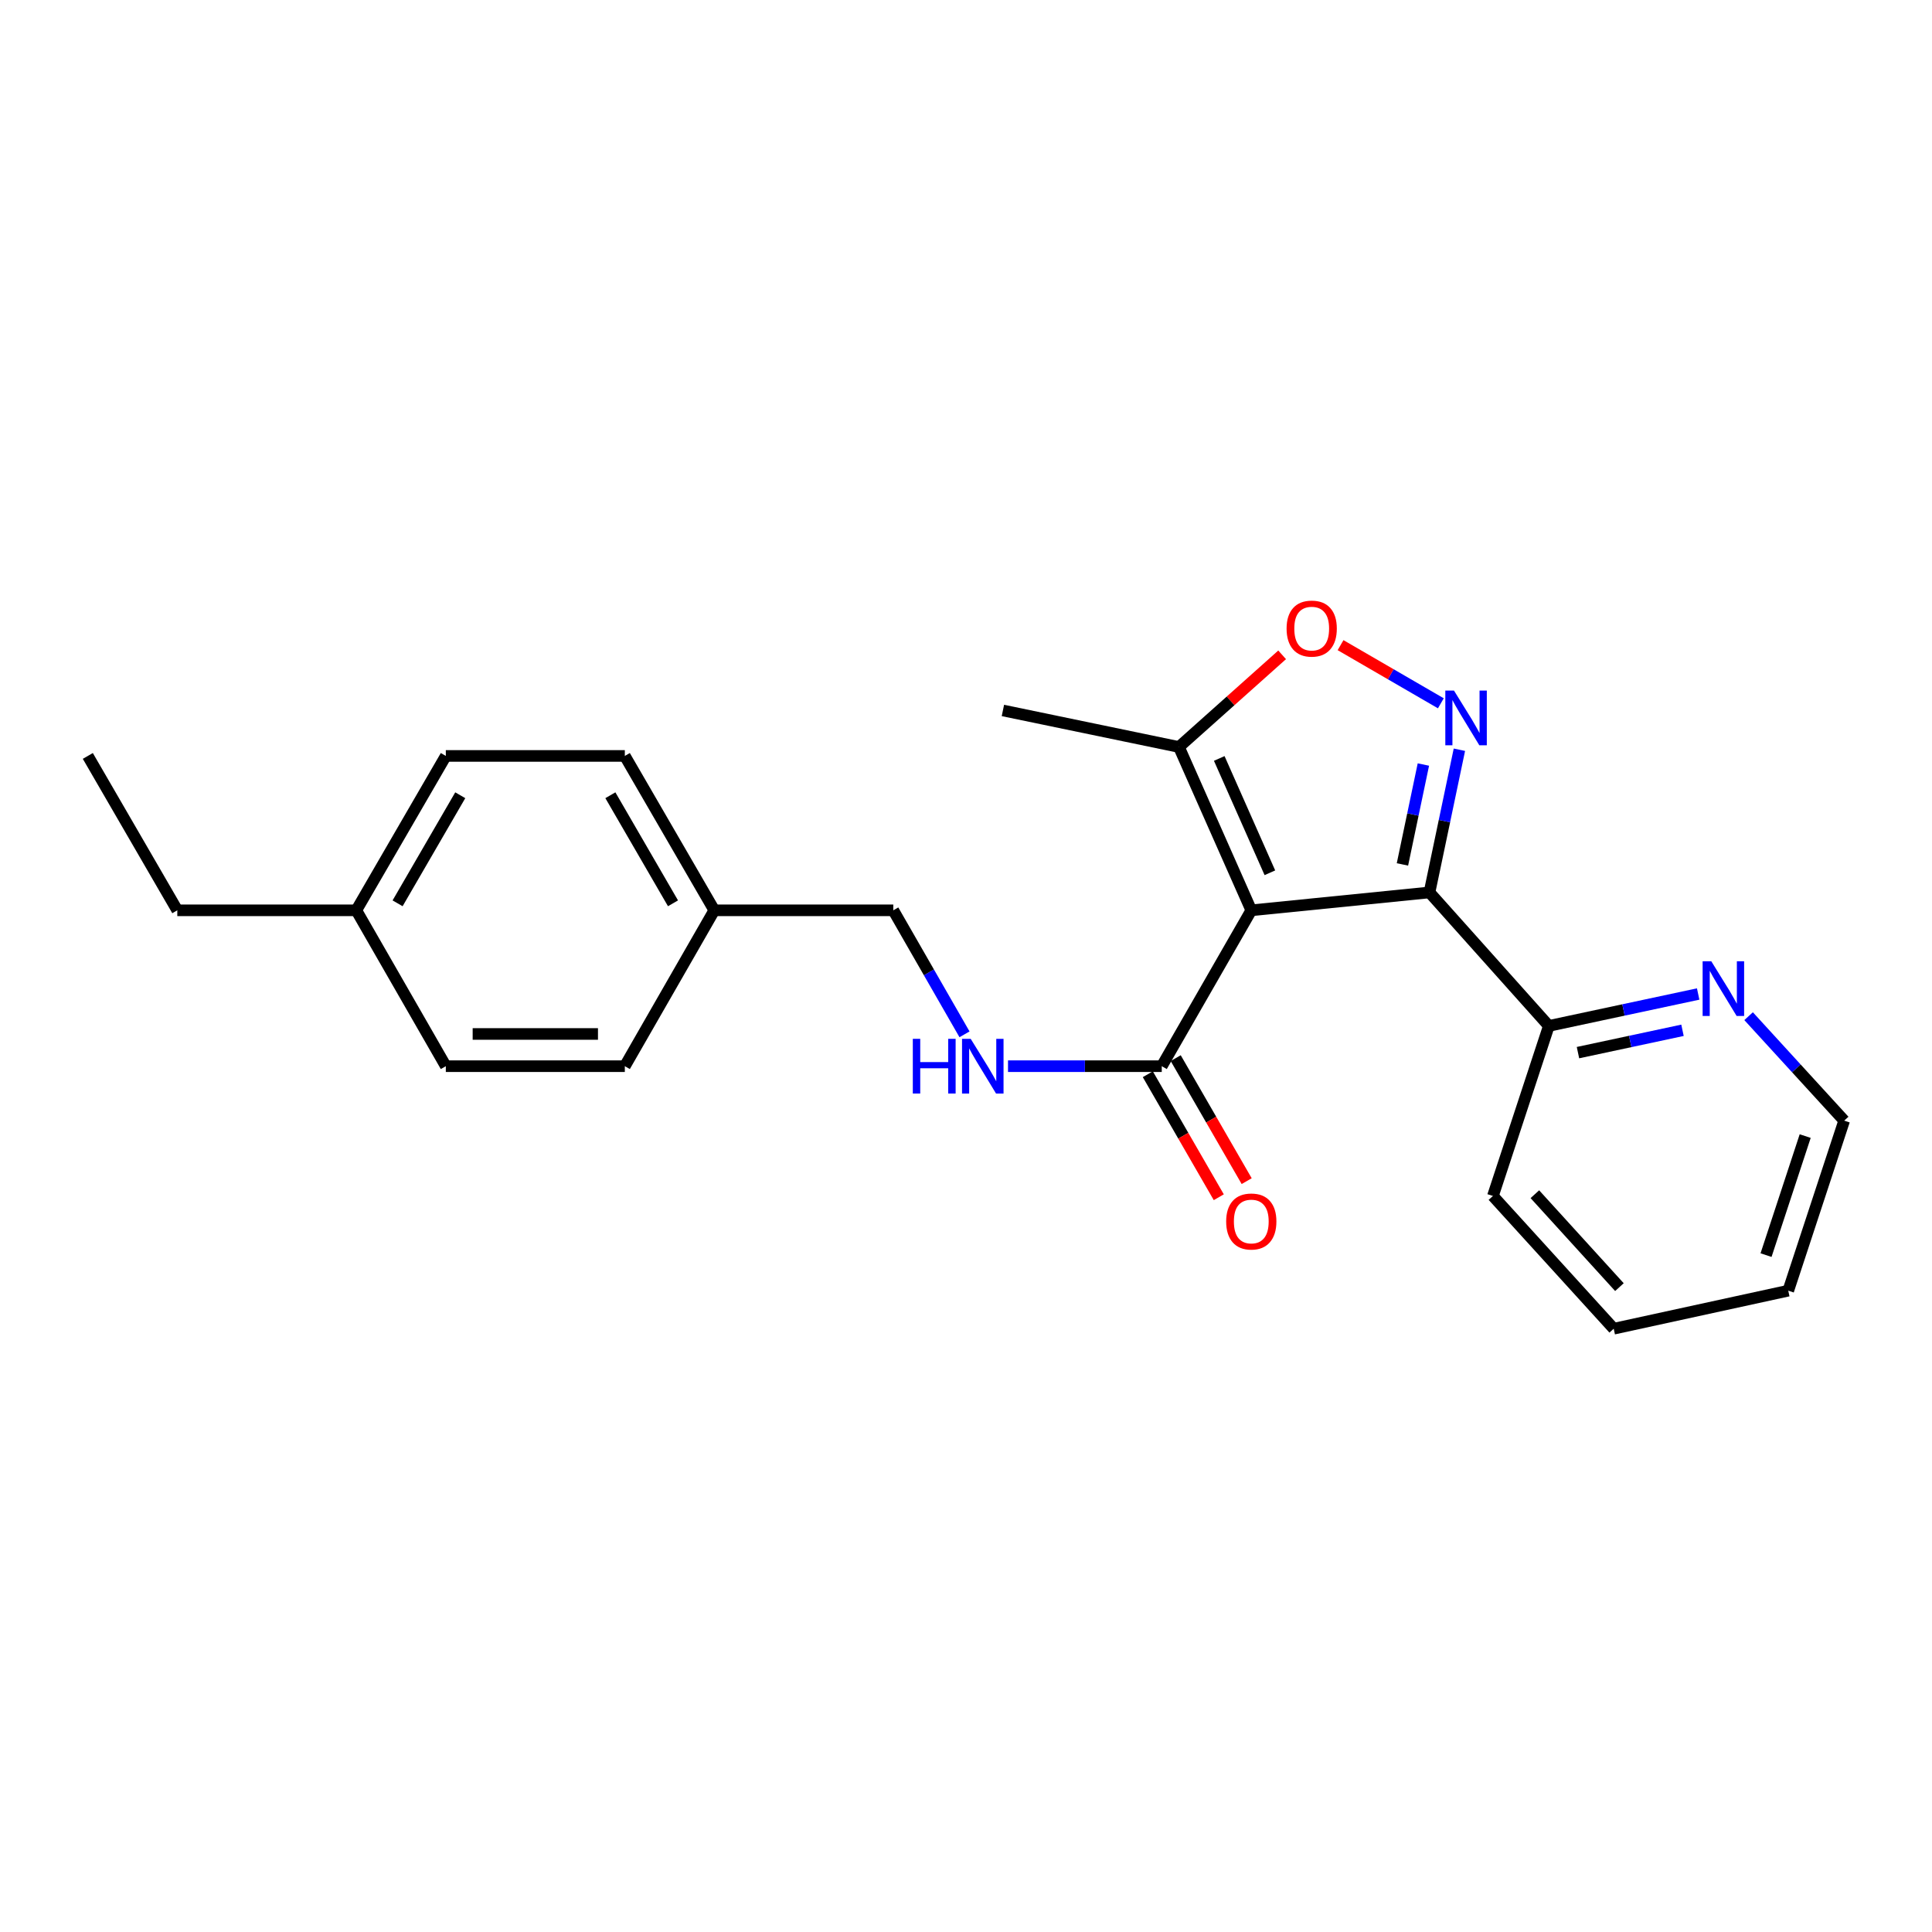 <?xml version='1.0' encoding='iso-8859-1'?>
<svg version='1.1' baseProfile='full'
              xmlns='http://www.w3.org/2000/svg'
                      xmlns:rdkit='http://www.rdkit.org/xml'
                      xmlns:xlink='http://www.w3.org/1999/xlink'
                  xml:space='preserve'
width='1000px' height='1000px' viewBox='0 0 1000 1000'>
<!-- END OF HEADER -->
<rect style='opacity:1.0;fill:#FFFFFF;stroke:none' width='1000' height='1000' x='0' y='0'> </rect>
<path class='bond-0' d='M 647.662,471.178 L 739.899,461.923' style='fill:none;fill-rule:evenodd;stroke:#000000;stroke-width:6px;stroke-linecap:butt;stroke-linejoin:miter;stroke-opacity:1' />
<path class='bond-3' d='M 647.662,471.178 L 601.325,551.854' style='fill:none;fill-rule:evenodd;stroke:#000000;stroke-width:6px;stroke-linecap:butt;stroke-linejoin:miter;stroke-opacity:1' />
<path class='bond-4' d='M 647.662,471.178 L 610.218,386.638' style='fill:none;fill-rule:evenodd;stroke:#000000;stroke-width:6px;stroke-linecap:butt;stroke-linejoin:miter;stroke-opacity:1' />
<path class='bond-4' d='M 657.291,451.744 L 631.081,392.567' style='fill:none;fill-rule:evenodd;stroke:#000000;stroke-width:6px;stroke-linecap:butt;stroke-linejoin:miter;stroke-opacity:1' />
<path class='bond-1' d='M 739.899,461.923 L 747.64,424.993' style='fill:none;fill-rule:evenodd;stroke:#000000;stroke-width:6px;stroke-linecap:butt;stroke-linejoin:miter;stroke-opacity:1' />
<path class='bond-1' d='M 747.64,424.993 L 755.382,388.062' style='fill:none;fill-rule:evenodd;stroke:#0000FF;stroke-width:6px;stroke-linecap:butt;stroke-linejoin:miter;stroke-opacity:1' />
<path class='bond-1' d='M 725.902,447.423 L 731.321,421.572' style='fill:none;fill-rule:evenodd;stroke:#000000;stroke-width:6px;stroke-linecap:butt;stroke-linejoin:miter;stroke-opacity:1' />
<path class='bond-1' d='M 731.321,421.572 L 736.74,395.72' style='fill:none;fill-rule:evenodd;stroke:#0000FF;stroke-width:6px;stroke-linecap:butt;stroke-linejoin:miter;stroke-opacity:1' />
<path class='bond-6' d='M 739.899,461.923 L 801.678,531.011' style='fill:none;fill-rule:evenodd;stroke:#000000;stroke-width:6px;stroke-linecap:butt;stroke-linejoin:miter;stroke-opacity:1' />
<path class='bond-23' d='M 745.785,364.03 L 719.826,348.981' style='fill:none;fill-rule:evenodd;stroke:#0000FF;stroke-width:6px;stroke-linecap:butt;stroke-linejoin:miter;stroke-opacity:1' />
<path class='bond-23' d='M 719.826,348.981 L 693.867,333.932' style='fill:none;fill-rule:evenodd;stroke:#FF0000;stroke-width:6px;stroke-linecap:butt;stroke-linejoin:miter;stroke-opacity:1' />
<path class='bond-2' d='M 663.632,338.942 L 636.925,362.79' style='fill:none;fill-rule:evenodd;stroke:#FF0000;stroke-width:6px;stroke-linecap:butt;stroke-linejoin:miter;stroke-opacity:1' />
<path class='bond-2' d='M 636.925,362.79 L 610.218,386.638' style='fill:none;fill-rule:evenodd;stroke:#000000;stroke-width:6px;stroke-linecap:butt;stroke-linejoin:miter;stroke-opacity:1' />
<path class='bond-5' d='M 601.325,551.854 L 561.535,551.854' style='fill:none;fill-rule:evenodd;stroke:#000000;stroke-width:6px;stroke-linecap:butt;stroke-linejoin:miter;stroke-opacity:1' />
<path class='bond-5' d='M 561.535,551.854 L 521.745,551.854' style='fill:none;fill-rule:evenodd;stroke:#0000FF;stroke-width:6px;stroke-linecap:butt;stroke-linejoin:miter;stroke-opacity:1' />
<path class='bond-8' d='M 594.104,556.021 L 612.472,587.855' style='fill:none;fill-rule:evenodd;stroke:#000000;stroke-width:6px;stroke-linecap:butt;stroke-linejoin:miter;stroke-opacity:1' />
<path class='bond-8' d='M 612.472,587.855 L 630.84,619.689' style='fill:none;fill-rule:evenodd;stroke:#FF0000;stroke-width:6px;stroke-linecap:butt;stroke-linejoin:miter;stroke-opacity:1' />
<path class='bond-8' d='M 608.546,547.688 L 626.915,579.522' style='fill:none;fill-rule:evenodd;stroke:#000000;stroke-width:6px;stroke-linecap:butt;stroke-linejoin:miter;stroke-opacity:1' />
<path class='bond-8' d='M 626.915,579.522 L 645.283,611.356' style='fill:none;fill-rule:evenodd;stroke:#FF0000;stroke-width:6px;stroke-linecap:butt;stroke-linejoin:miter;stroke-opacity:1' />
<path class='bond-16' d='M 610.218,386.638 L 519.102,367.731' style='fill:none;fill-rule:evenodd;stroke:#000000;stroke-width:6px;stroke-linecap:butt;stroke-linejoin:miter;stroke-opacity:1' />
<path class='bond-9' d='M 499.223,535.369 L 480.792,503.273' style='fill:none;fill-rule:evenodd;stroke:#0000FF;stroke-width:6px;stroke-linecap:butt;stroke-linejoin:miter;stroke-opacity:1' />
<path class='bond-9' d='M 480.792,503.273 L 462.362,471.178' style='fill:none;fill-rule:evenodd;stroke:#000000;stroke-width:6px;stroke-linecap:butt;stroke-linejoin:miter;stroke-opacity:1' />
<path class='bond-7' d='M 801.678,531.011 L 840.322,522.753' style='fill:none;fill-rule:evenodd;stroke:#000000;stroke-width:6px;stroke-linecap:butt;stroke-linejoin:miter;stroke-opacity:1' />
<path class='bond-7' d='M 840.322,522.753 L 878.967,514.495' style='fill:none;fill-rule:evenodd;stroke:#0000FF;stroke-width:6px;stroke-linecap:butt;stroke-linejoin:miter;stroke-opacity:1' />
<path class='bond-7' d='M 816.756,544.84 L 843.807,539.059' style='fill:none;fill-rule:evenodd;stroke:#000000;stroke-width:6px;stroke-linecap:butt;stroke-linejoin:miter;stroke-opacity:1' />
<path class='bond-7' d='M 843.807,539.059 L 870.858,533.278' style='fill:none;fill-rule:evenodd;stroke:#0000FF;stroke-width:6px;stroke-linecap:butt;stroke-linejoin:miter;stroke-opacity:1' />
<path class='bond-18' d='M 801.678,531.011 L 772.729,619.034' style='fill:none;fill-rule:evenodd;stroke:#000000;stroke-width:6px;stroke-linecap:butt;stroke-linejoin:miter;stroke-opacity:1' />
<path class='bond-17' d='M 905.072,525.974 L 929.809,553.009' style='fill:none;fill-rule:evenodd;stroke:#0000FF;stroke-width:6px;stroke-linecap:butt;stroke-linejoin:miter;stroke-opacity:1' />
<path class='bond-17' d='M 929.809,553.009 L 954.545,580.043' style='fill:none;fill-rule:evenodd;stroke:#000000;stroke-width:6px;stroke-linecap:butt;stroke-linejoin:miter;stroke-opacity:1' />
<path class='bond-10' d='M 462.362,471.178 L 369.717,471.178' style='fill:none;fill-rule:evenodd;stroke:#000000;stroke-width:6px;stroke-linecap:butt;stroke-linejoin:miter;stroke-opacity:1' />
<path class='bond-12' d='M 369.717,471.178 L 323.408,551.854' style='fill:none;fill-rule:evenodd;stroke:#000000;stroke-width:6px;stroke-linecap:butt;stroke-linejoin:miter;stroke-opacity:1' />
<path class='bond-13' d='M 369.717,471.178 L 323.408,391.27' style='fill:none;fill-rule:evenodd;stroke:#000000;stroke-width:6px;stroke-linecap:butt;stroke-linejoin:miter;stroke-opacity:1' />
<path class='bond-13' d='M 348.344,467.552 L 315.928,411.617' style='fill:none;fill-rule:evenodd;stroke:#000000;stroke-width:6px;stroke-linecap:butt;stroke-linejoin:miter;stroke-opacity:1' />
<path class='bond-11' d='M 184.418,471.178 L 230.754,391.27' style='fill:none;fill-rule:evenodd;stroke:#000000;stroke-width:6px;stroke-linecap:butt;stroke-linejoin:miter;stroke-opacity:1' />
<path class='bond-11' d='M 205.793,467.556 L 238.228,411.621' style='fill:none;fill-rule:evenodd;stroke:#000000;stroke-width:6px;stroke-linecap:butt;stroke-linejoin:miter;stroke-opacity:1' />
<path class='bond-19' d='M 184.418,471.178 L 91.772,471.178' style='fill:none;fill-rule:evenodd;stroke:#000000;stroke-width:6px;stroke-linecap:butt;stroke-linejoin:miter;stroke-opacity:1' />
<path class='bond-25' d='M 184.418,471.178 L 230.754,551.854' style='fill:none;fill-rule:evenodd;stroke:#000000;stroke-width:6px;stroke-linecap:butt;stroke-linejoin:miter;stroke-opacity:1' />
<path class='bond-15' d='M 323.408,551.854 L 230.754,551.854' style='fill:none;fill-rule:evenodd;stroke:#000000;stroke-width:6px;stroke-linecap:butt;stroke-linejoin:miter;stroke-opacity:1' />
<path class='bond-15' d='M 309.51,535.18 L 244.652,535.18' style='fill:none;fill-rule:evenodd;stroke:#000000;stroke-width:6px;stroke-linecap:butt;stroke-linejoin:miter;stroke-opacity:1' />
<path class='bond-14' d='M 323.408,391.27 L 230.754,391.27' style='fill:none;fill-rule:evenodd;stroke:#000000;stroke-width:6px;stroke-linecap:butt;stroke-linejoin:miter;stroke-opacity:1' />
<path class='bond-24' d='M 954.545,580.043 L 925.597,668.057' style='fill:none;fill-rule:evenodd;stroke:#000000;stroke-width:6px;stroke-linecap:butt;stroke-linejoin:miter;stroke-opacity:1' />
<path class='bond-24' d='M 934.363,588.036 L 914.099,649.645' style='fill:none;fill-rule:evenodd;stroke:#000000;stroke-width:6px;stroke-linecap:butt;stroke-linejoin:miter;stroke-opacity:1' />
<path class='bond-22' d='M 772.729,619.034 L 835.258,687.742' style='fill:none;fill-rule:evenodd;stroke:#000000;stroke-width:6px;stroke-linecap:butt;stroke-linejoin:miter;stroke-opacity:1' />
<path class='bond-22' d='M 794.441,618.117 L 838.211,666.213' style='fill:none;fill-rule:evenodd;stroke:#000000;stroke-width:6px;stroke-linecap:butt;stroke-linejoin:miter;stroke-opacity:1' />
<path class='bond-20' d='M 91.772,471.178 L 45.455,391.27' style='fill:none;fill-rule:evenodd;stroke:#000000;stroke-width:6px;stroke-linecap:butt;stroke-linejoin:miter;stroke-opacity:1' />
<path class='bond-21' d='M 925.597,668.057 L 835.258,687.742' style='fill:none;fill-rule:evenodd;stroke:#000000;stroke-width:6px;stroke-linecap:butt;stroke-linejoin:miter;stroke-opacity:1' />
<path  class='atom-2' d='M 752.574 357.434
L 761.854 372.434
Q 762.774 373.914, 764.254 376.594
Q 765.734 379.274, 765.814 379.434
L 765.814 357.434
L 769.574 357.434
L 769.574 385.754
L 765.694 385.754
L 755.734 369.354
Q 754.574 367.434, 753.334 365.234
Q 752.134 363.034, 751.774 362.354
L 751.774 385.754
L 748.094 385.754
L 748.094 357.434
L 752.574 357.434
' fill='#0000FF'/>
<path  class='atom-3' d='M 665.935 325.356
Q 665.935 318.556, 669.295 314.756
Q 672.655 310.956, 678.935 310.956
Q 685.215 310.956, 688.575 314.756
Q 691.935 318.556, 691.935 325.356
Q 691.935 332.236, 688.535 336.156
Q 685.135 340.036, 678.935 340.036
Q 672.695 340.036, 669.295 336.156
Q 665.935 332.276, 665.935 325.356
M 678.935 336.836
Q 683.255 336.836, 685.575 333.956
Q 687.935 331.036, 687.935 325.356
Q 687.935 319.796, 685.575 316.996
Q 683.255 314.156, 678.935 314.156
Q 674.615 314.156, 672.255 316.956
Q 669.935 319.756, 669.935 325.356
Q 669.935 331.076, 672.255 333.956
Q 674.615 336.836, 678.935 336.836
' fill='#FF0000'/>
<path  class='atom-6' d='M 472.469 537.694
L 476.309 537.694
L 476.309 549.734
L 490.789 549.734
L 490.789 537.694
L 494.629 537.694
L 494.629 566.014
L 490.789 566.014
L 490.789 552.934
L 476.309 552.934
L 476.309 566.014
L 472.469 566.014
L 472.469 537.694
' fill='#0000FF'/>
<path  class='atom-6' d='M 502.429 537.694
L 511.709 552.694
Q 512.629 554.174, 514.109 556.854
Q 515.589 559.534, 515.669 559.694
L 515.669 537.694
L 519.429 537.694
L 519.429 566.014
L 515.549 566.014
L 505.589 549.614
Q 504.429 547.694, 503.189 545.494
Q 501.989 543.294, 501.629 542.614
L 501.629 566.014
L 497.949 566.014
L 497.949 537.694
L 502.429 537.694
' fill='#0000FF'/>
<path  class='atom-8' d='M 885.756 497.546
L 895.036 512.546
Q 895.956 514.026, 897.436 516.706
Q 898.916 519.386, 898.996 519.546
L 898.996 497.546
L 902.756 497.546
L 902.756 525.866
L 898.876 525.866
L 888.916 509.466
Q 887.756 507.546, 886.516 505.346
Q 885.316 503.146, 884.956 502.466
L 884.956 525.866
L 881.276 525.866
L 881.276 497.546
L 885.756 497.546
' fill='#0000FF'/>
<path  class='atom-9' d='M 634.662 632.24
Q 634.662 625.44, 638.022 621.64
Q 641.382 617.84, 647.662 617.84
Q 653.942 617.84, 657.302 621.64
Q 660.662 625.44, 660.662 632.24
Q 660.662 639.12, 657.262 643.04
Q 653.862 646.92, 647.662 646.92
Q 641.422 646.92, 638.022 643.04
Q 634.662 639.16, 634.662 632.24
M 647.662 643.72
Q 651.982 643.72, 654.302 640.84
Q 656.662 637.92, 656.662 632.24
Q 656.662 626.68, 654.302 623.88
Q 651.982 621.04, 647.662 621.04
Q 643.342 621.04, 640.982 623.84
Q 638.662 626.64, 638.662 632.24
Q 638.662 637.96, 640.982 640.84
Q 643.342 643.72, 647.662 643.72
' fill='#FF0000'/>
</svg>
